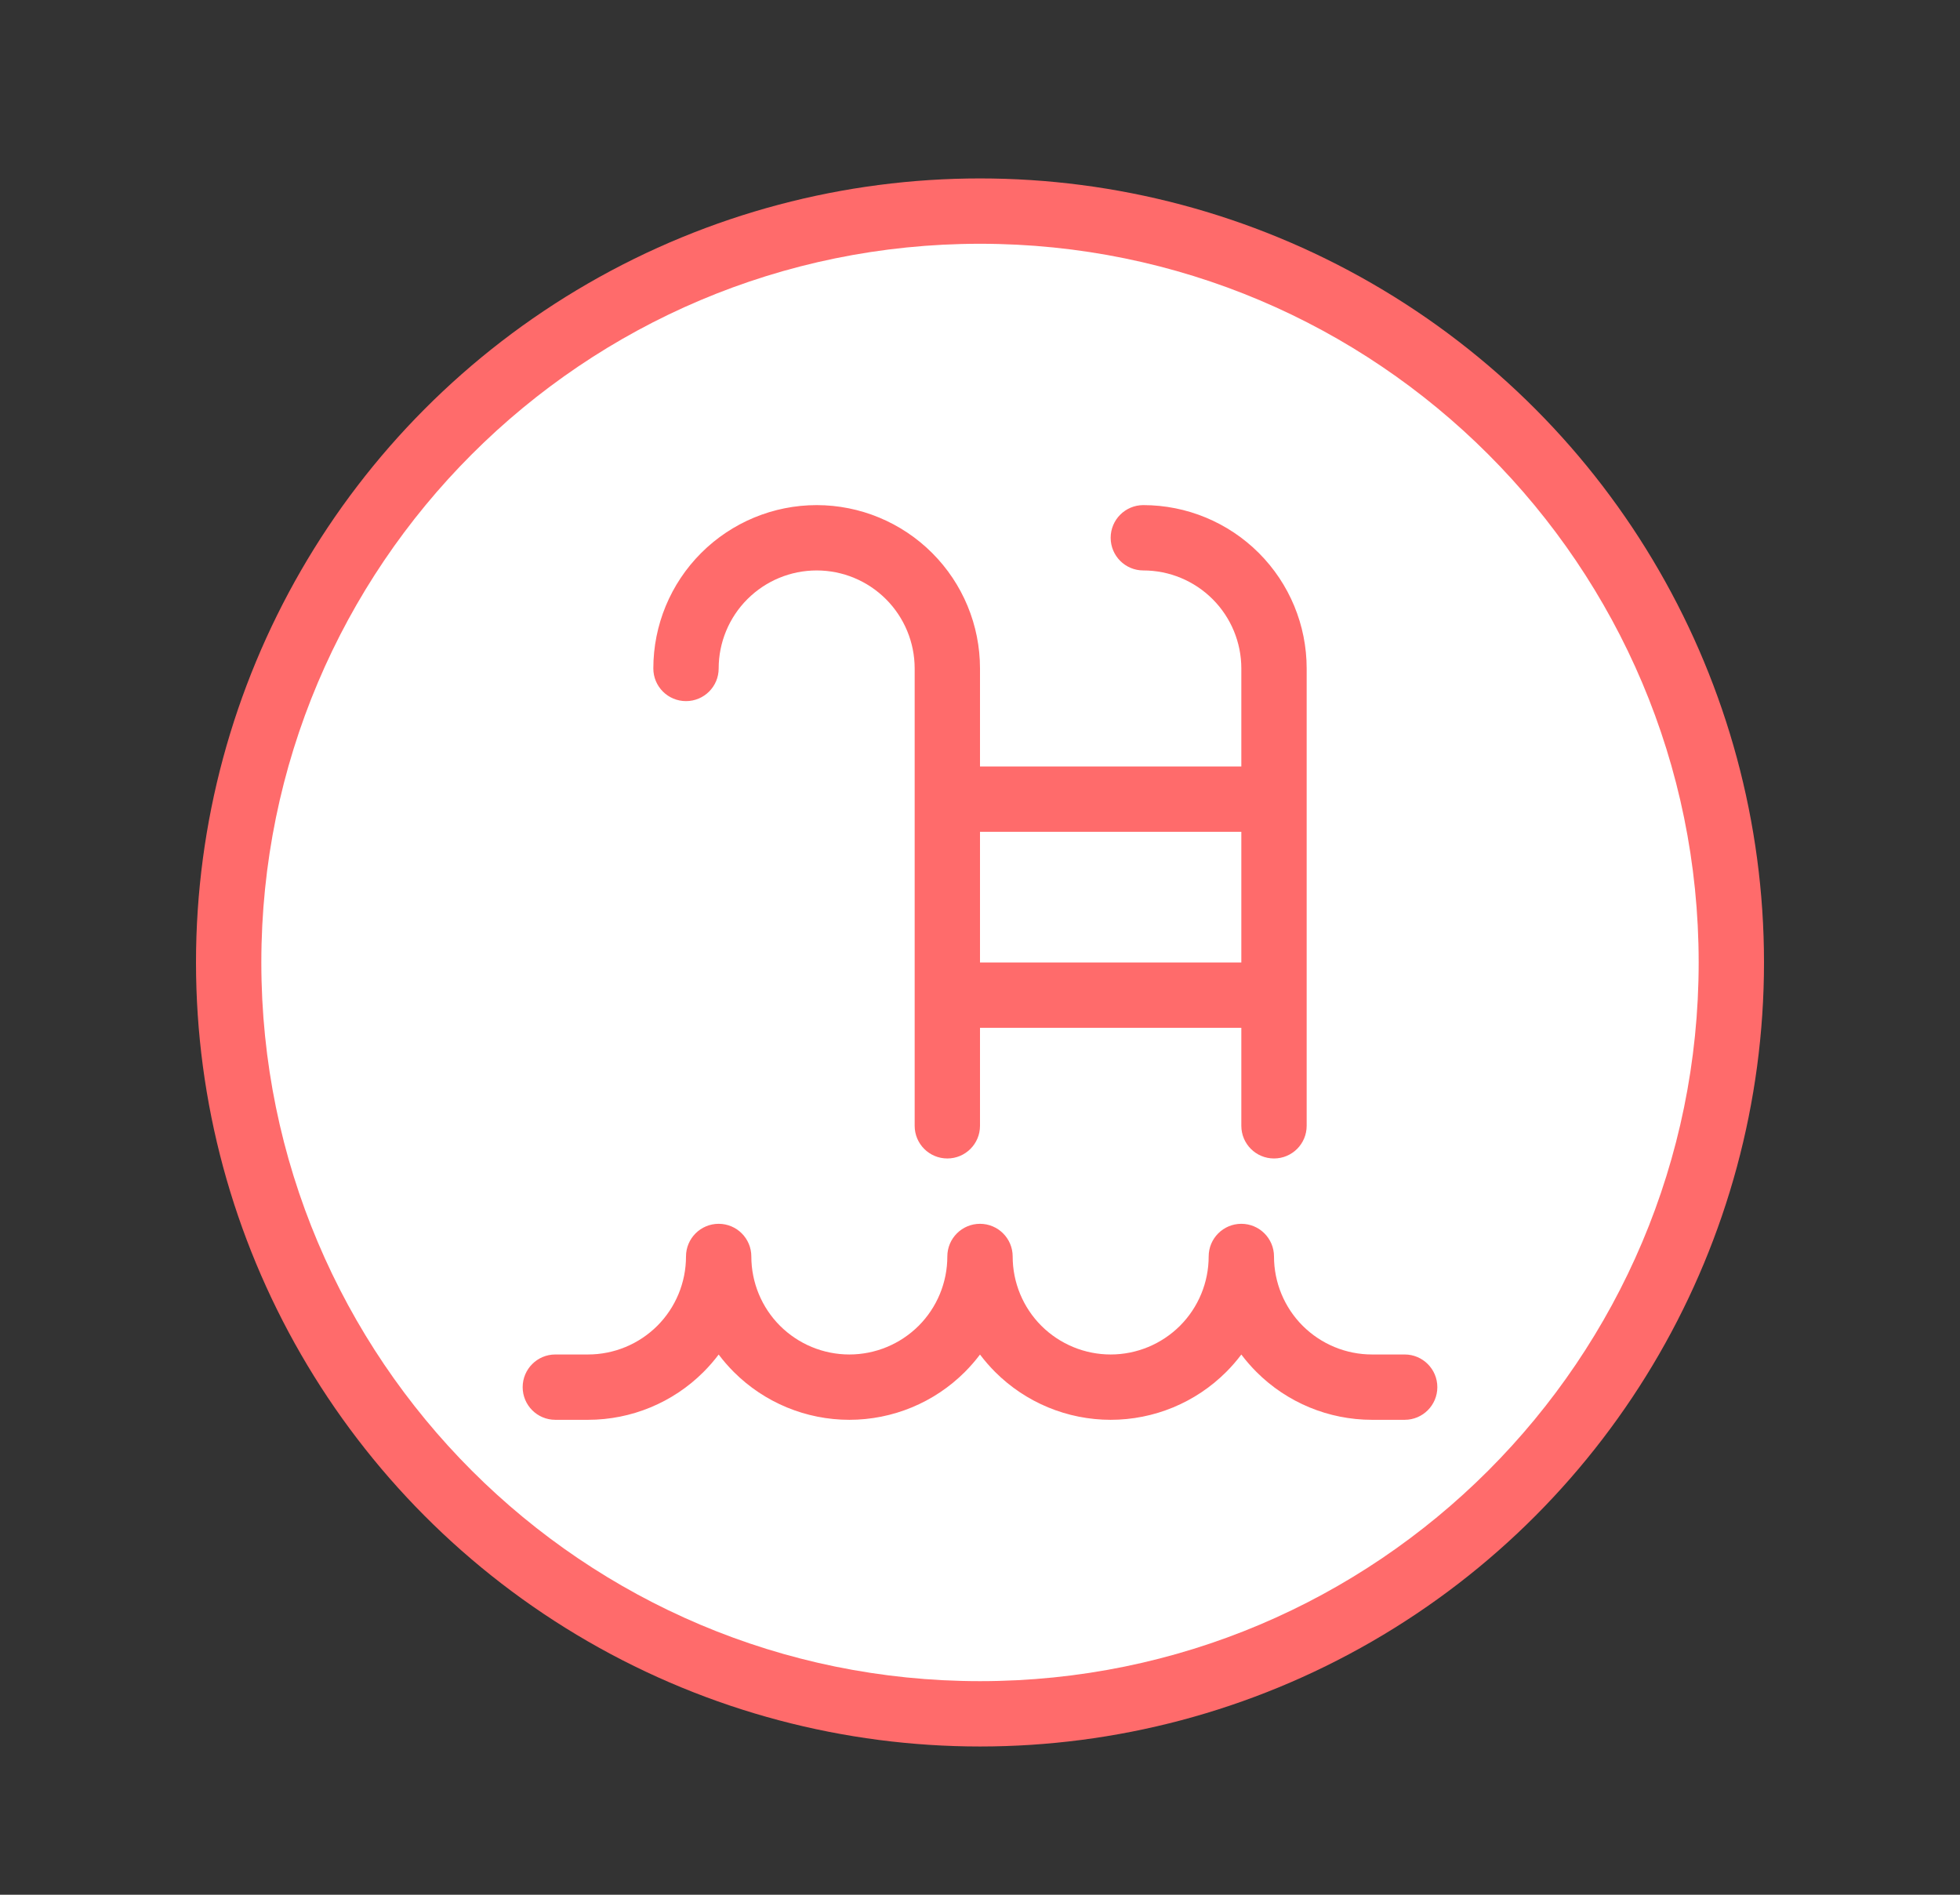 <svg width="30" height="29" viewBox="0 0 30 29" fill="none" xmlns="http://www.w3.org/2000/svg">
<rect x="0" y="0" width="30" height="29" fill="#333333" stroke="none"/>
<circle cx="15" cy="14.731" r="12" fill="#FF6B6B"/>
<g clip-path="url(#clip0_4496_25368)">
<path d="M15 25.731C21.075 25.731 26 20.807 26 14.731C26 8.656 21.075 3.731 15 3.731C8.925 3.731 4 8.656 4 14.731C4 20.807 8.925 25.731 15 25.731Z" fill="white"/>
<g clip-path="url(#clip1_4496_25368)">
<path fill-rule="evenodd" clip-rule="evenodd" d="M12.5 8.731C12.102 8.731 11.721 8.889 11.439 9.171C11.158 9.452 11 9.834 11 10.231C11 10.508 10.776 10.731 10.5 10.731C10.224 10.731 10 10.508 10 10.231C10 9.568 10.263 8.933 10.732 8.464C11.201 7.995 11.837 7.731 12.5 7.731C13.163 7.731 13.799 7.995 14.268 8.464C14.737 8.933 15 9.568 15 10.231V11.731H19V10.231C19 9.834 18.842 9.452 18.561 9.171C18.279 8.889 17.898 8.731 17.5 8.731C17.224 8.731 17 8.508 17 8.231C17 7.955 17.224 7.731 17.5 7.731C18.163 7.731 18.799 7.995 19.268 8.464C19.737 8.933 20 9.568 20 10.231V12.231V15.231V17.231C20 17.508 19.776 17.731 19.5 17.731C19.224 17.731 19 17.508 19 17.231V15.731H15V17.231C15 17.508 14.776 17.731 14.5 17.731C14.224 17.731 14 17.508 14 17.231V15.231V12.231V10.231C14 9.834 13.842 9.452 13.561 9.171C13.279 8.889 12.898 8.731 12.5 8.731ZM15 14.731H19V12.731H15V14.731ZM11 18.731C11.276 18.731 11.5 18.955 11.5 19.231C11.5 19.629 11.658 20.011 11.939 20.292C12.221 20.573 12.602 20.731 13 20.731C13.398 20.731 13.779 20.573 14.061 20.292C14.342 20.011 14.5 19.629 14.5 19.231C14.5 18.955 14.724 18.731 15 18.731C15.276 18.731 15.5 18.955 15.5 19.231C15.5 19.629 15.658 20.011 15.939 20.292C16.221 20.573 16.602 20.731 17 20.731C17.398 20.731 17.779 20.573 18.061 20.292C18.342 20.011 18.5 19.629 18.5 19.231C18.5 18.955 18.724 18.731 19 18.731C19.276 18.731 19.5 18.955 19.5 19.231C19.5 19.629 19.658 20.011 19.939 20.292C20.221 20.573 20.602 20.731 21 20.731H21.5C21.776 20.731 22 20.955 22 21.231C22 21.508 21.776 21.731 21.5 21.731H21C20.337 21.731 19.701 21.468 19.232 20.999C19.148 20.915 19.071 20.826 19 20.732C18.929 20.826 18.852 20.915 18.768 20.999C18.299 21.468 17.663 21.731 17 21.731C16.337 21.731 15.701 21.468 15.232 20.999C15.148 20.915 15.071 20.826 15 20.732C14.929 20.826 14.852 20.915 14.768 20.999C14.299 21.468 13.663 21.731 13 21.731C12.337 21.731 11.701 21.468 11.232 20.999C11.148 20.915 11.071 20.826 11 20.732C10.929 20.826 10.852 20.915 10.768 20.999C10.299 21.468 9.663 21.731 9 21.731H8.5C8.224 21.731 8 21.508 8 21.231C8 20.955 8.224 20.731 8.5 20.731H9C9.398 20.731 9.779 20.573 10.061 20.292C10.342 20.011 10.5 19.629 10.5 19.231C10.5 18.955 10.724 18.731 11 18.731Z" fill="#FF6B6B"/>
</g>
</g>
<defs>
<clipPath id="clip0_4496_25368">
<rect width="22" height="22" fill="white" transform="translate(4 3.731)"/>
</clipPath>
<clipPath id="clip1_4496_25368">
<rect width="14" height="14" fill="white" transform="translate(8 7.731)"/>
</clipPath>
</defs>
</svg>
